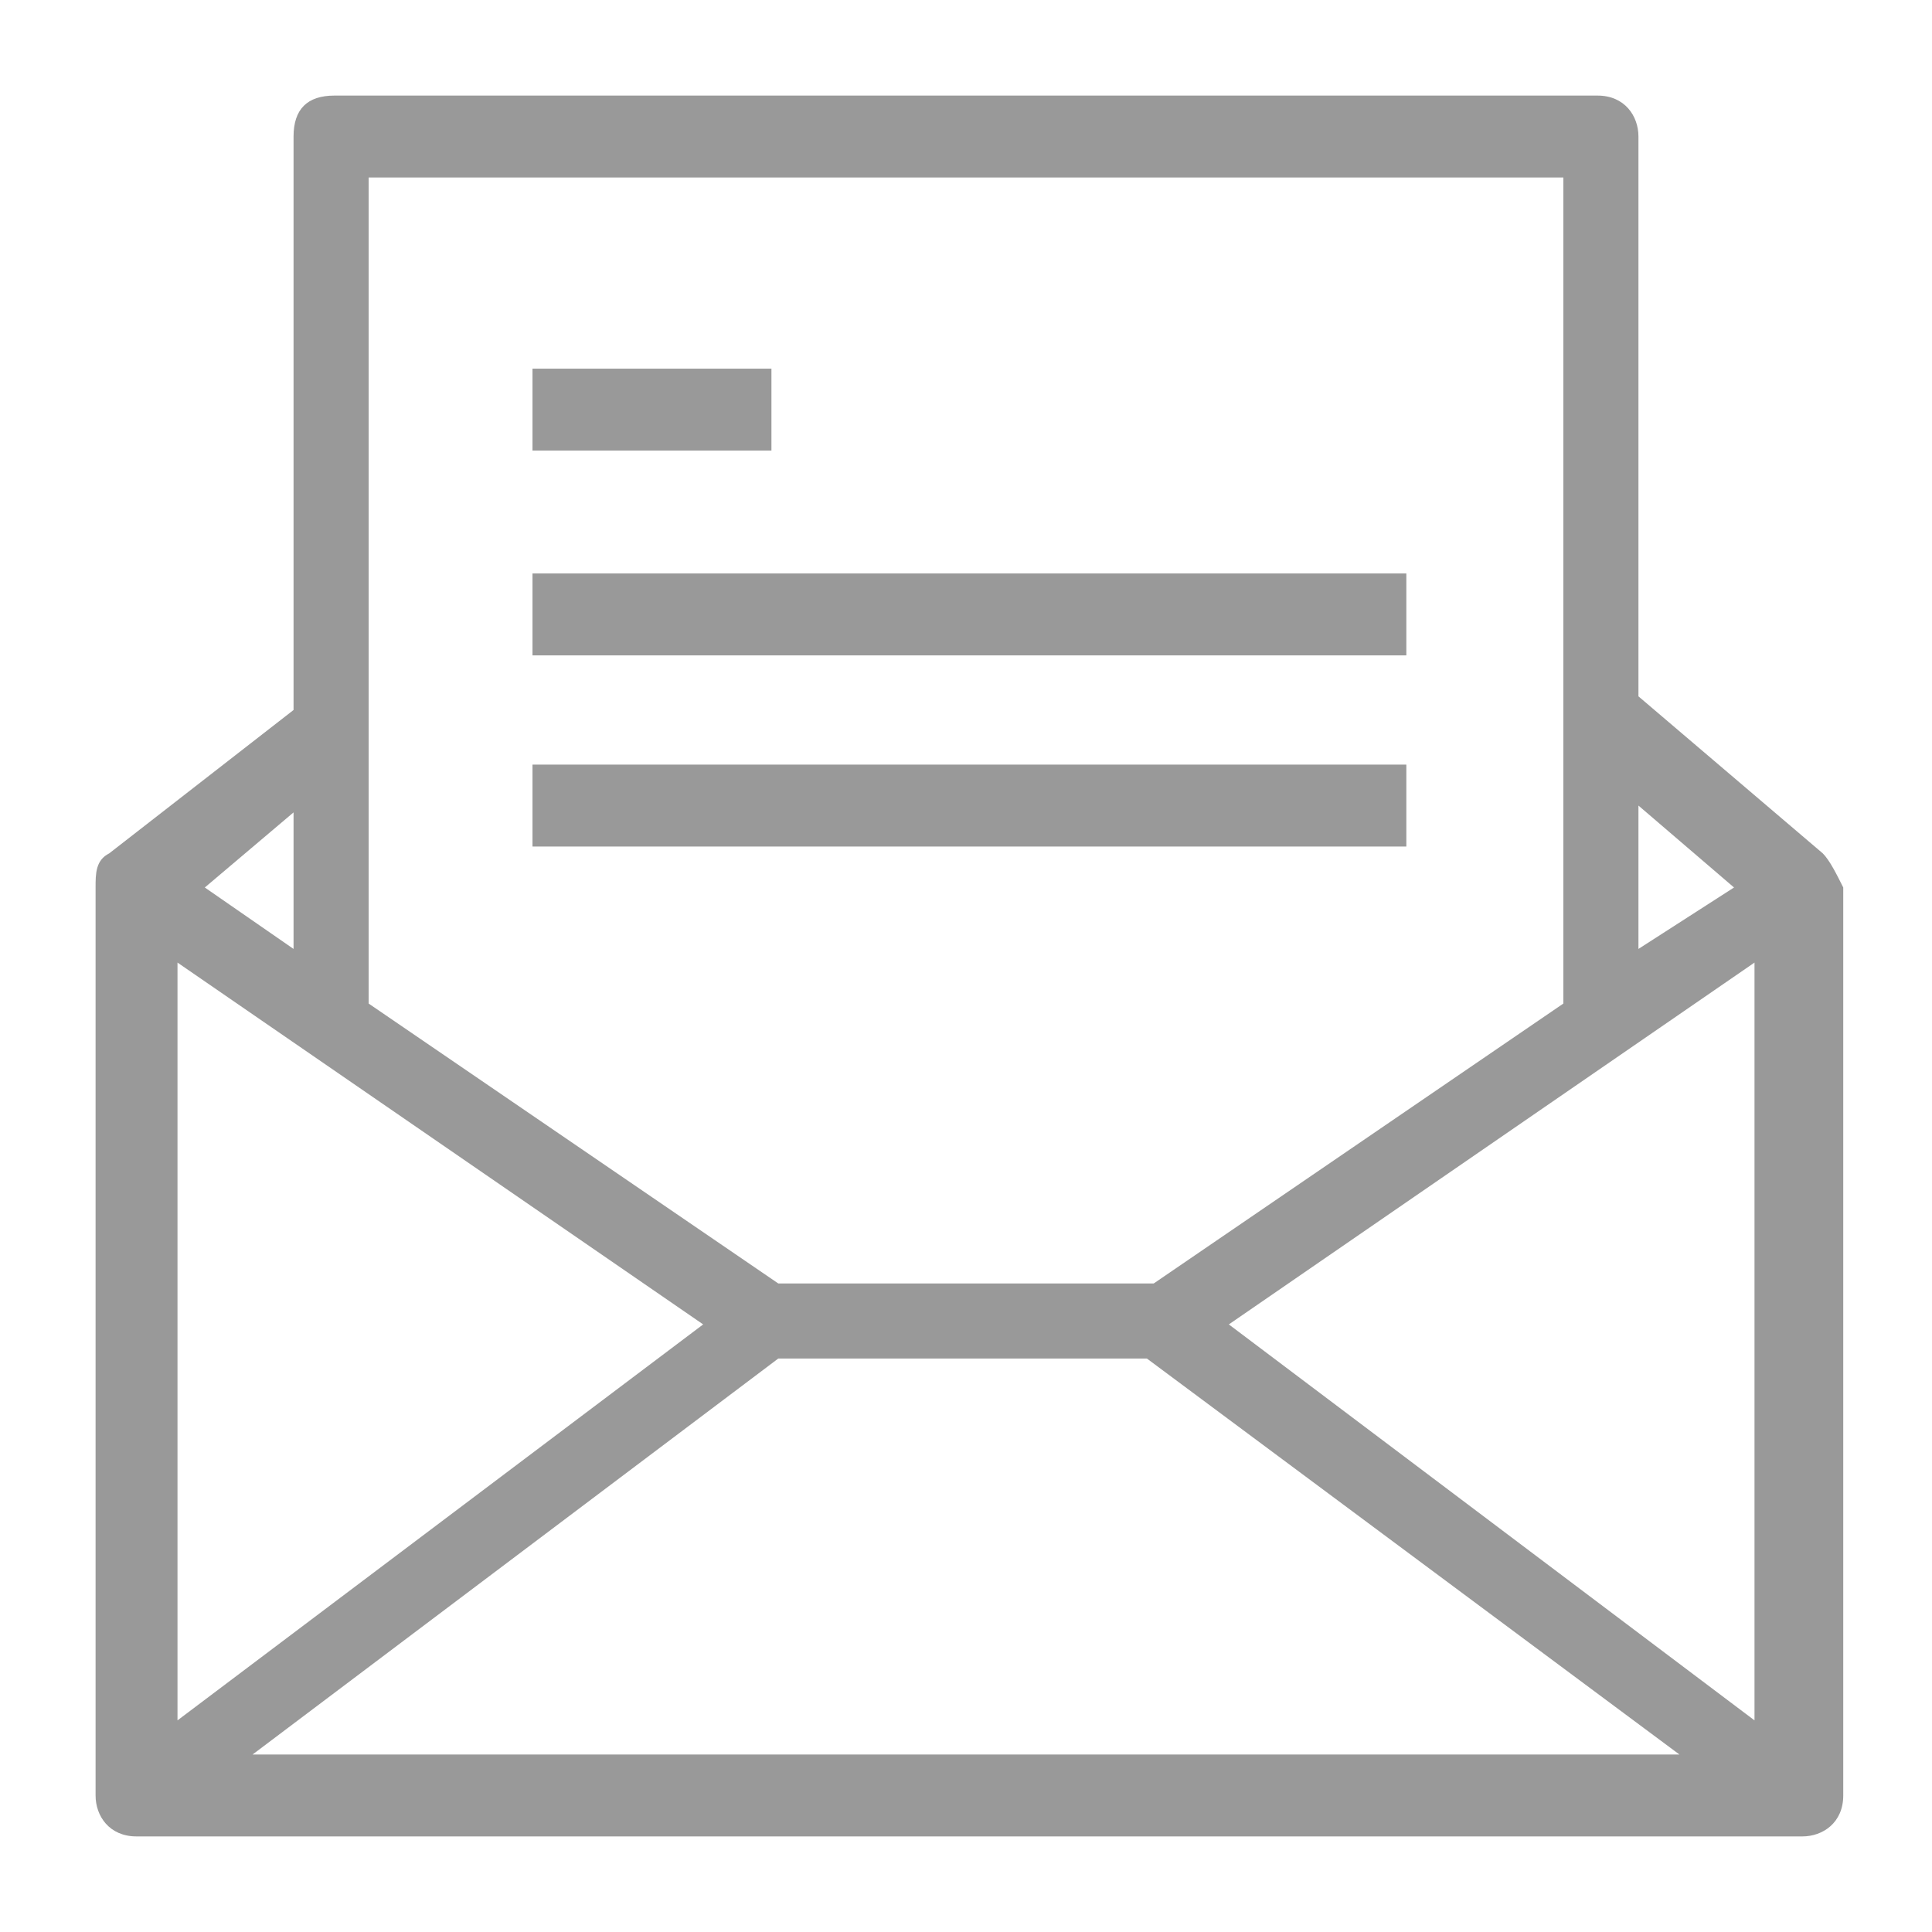 <?xml version="1.0" encoding="utf-8"?>
<!-- Generator: Adobe Illustrator 25.0.0, SVG Export Plug-In . SVG Version: 6.00 Build 0)  -->
<svg version="1.1" id="Layer_1" xmlns="http://www.w3.org/2000/svg" xmlns:xlink="http://www.w3.org/1999/xlink" x="0px" y="0px"
	 viewBox="0 0 28.3 28.3" style="enable-background:new 0 0 28.3 28.3;" xml:space="preserve">
<style type="text/css">
	.st0{fill:#999999;}
</style>
<g>
	<path class="st0" d="M26.7,12.5L24,10.2V2c0-0.3-0.2-0.6-0.6-0.6H4.9C4.5,1.4,4.3,1.6,4.3,2v8.4l-2.7,2.1c-0.2,0.1-0.2,0.3-0.2,0.5
		v13.3c0,0.3,0.2,0.6,0.6,0.6h24.4c0.3,0,0.6-0.2,0.6-0.6V13C26.9,12.8,26.8,12.6,26.7,12.5z M24,11.8l1.4,1.2L24,13.9V11.8z
		 M5.5,2.6h17.4v12.1l-6,4.1h-5.5l-6-4.1V2.6H5.5z M4.3,11.9v2L3,13L4.3,11.9z M2.6,14.1l7.7,5.3l-7.7,5.8
		C2.6,25.2,2.6,14.1,2.6,14.1z M3.7,25.7l7.7-5.8h5.4l7.8,5.8H3.7z M25.7,25.2L18,19.4l7.7-5.3V25.2z"/>
	<rect x="7.8" y="11.2" class="st0" width="12.8" height="1.2"/>
	<rect x="7.8" y="8.4" class="st0" width="12.8" height="1.2"/>
	<rect x="7.8" y="5.4" class="st0" width="3.5" height="1.2"/>
</g>
</svg>
